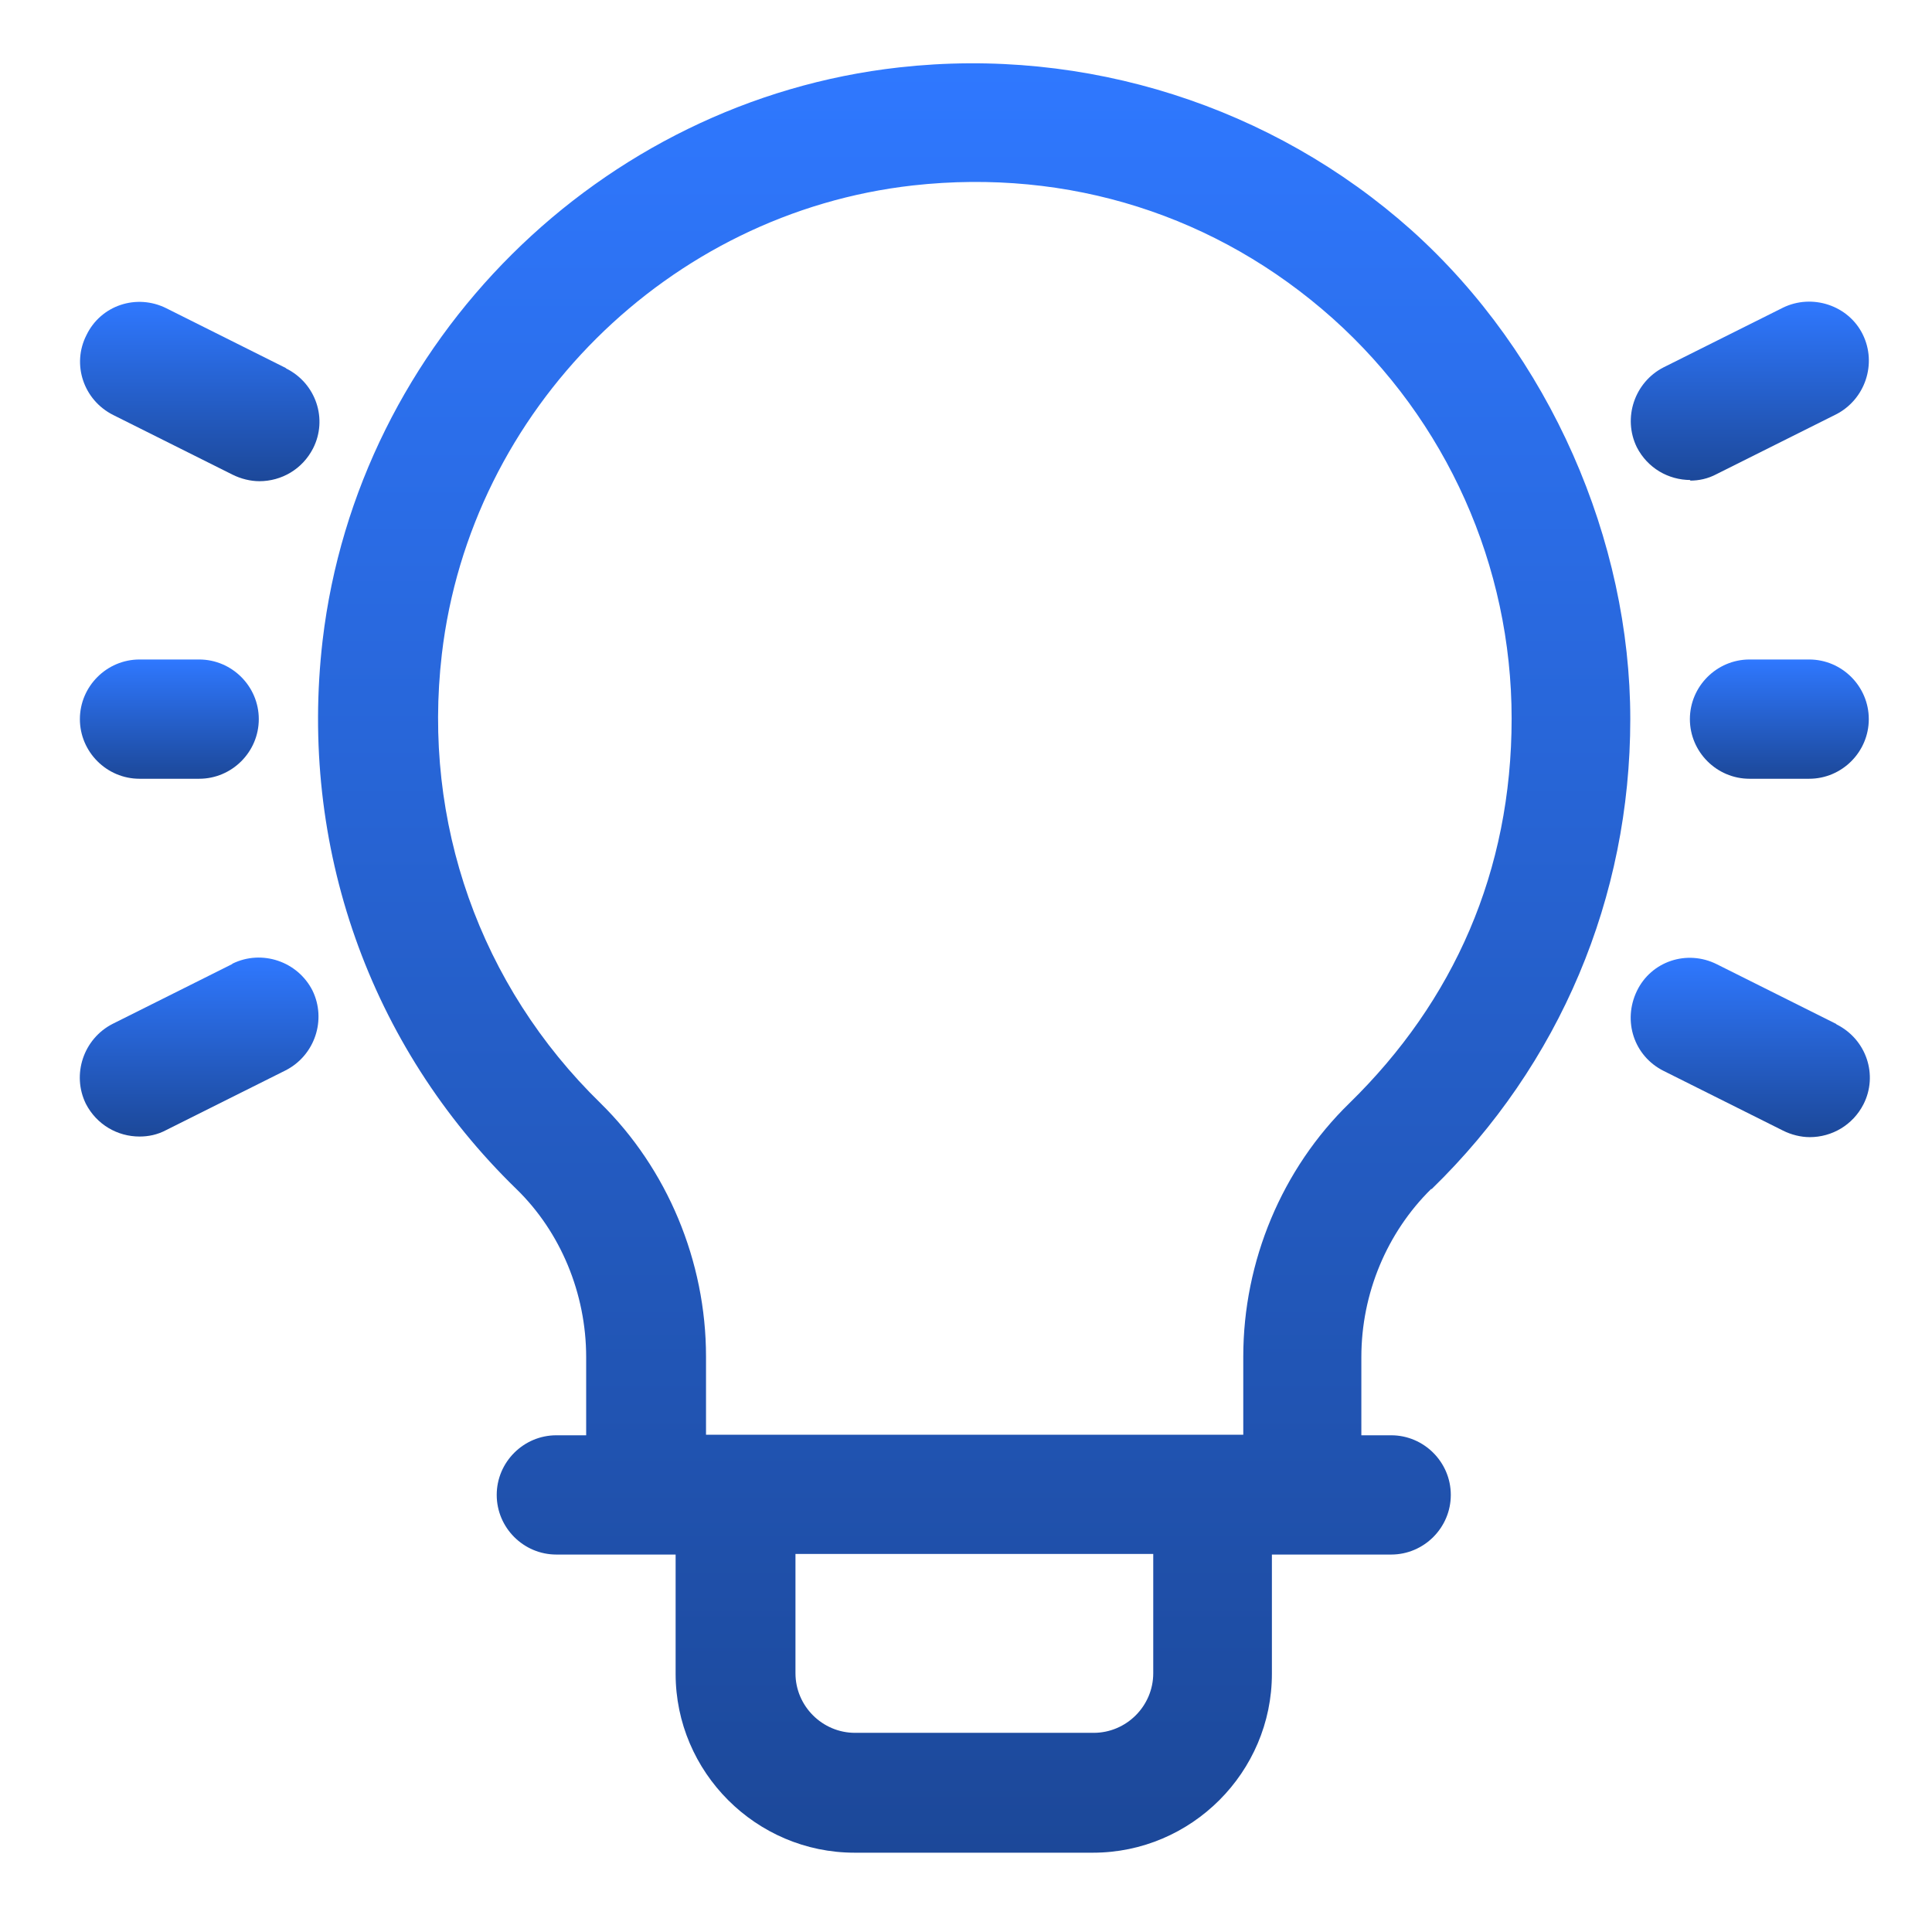 <svg width="60" height="60" viewBox="0 0 60 60" fill="none" xmlns="http://www.w3.org/2000/svg">
<path d="M44.463 36.926C48.445 33.056 50.63 27.87 50.63 22.334C50.63 16.796 48.148 11.019 43.834 7.148C39.519 3.296 33.722 1.445 27.926 2.093C18.63 3.13 11.111 10.611 10.019 19.889C9.278 26.259 11.463 32.482 16.037 36.926C17.408 38.259 18.204 40.167 18.204 42.148V44.574H17.278C16.259 44.574 15.426 45.407 15.426 46.426C15.426 47.445 16.259 48.278 17.278 48.278H20.982V51.982C20.982 55.037 23.482 57.537 26.537 57.537H33.945C37 57.537 39.5 55.037 39.5 51.982V48.278H43.204C44.222 48.278 45.056 47.445 45.056 46.426C45.056 45.407 44.222 44.574 43.204 44.574H42.278V42.148C42.278 40.167 43.074 38.278 44.445 36.926H44.463ZM35.815 51.963C35.815 52.982 34.982 53.815 33.963 53.815H26.556C25.537 53.815 24.704 52.982 24.704 51.963V48.259H35.815V51.963ZM21.926 44.556V42.13C21.926 39.167 20.722 36.296 18.648 34.259C14.908 30.611 13.111 25.537 13.722 20.315C14.611 12.722 20.759 6.611 28.352 5.759C33.185 5.222 37.797 6.685 41.389 9.889C44.926 13.056 46.945 17.574 46.945 22.315C46.945 27.056 45.148 31.093 41.908 34.259C39.815 36.296 38.611 39.167 38.611 42.13V44.556H21.945H21.926Z" fill="url(#paint0_linear_237_893)"/>
<path d="M56.185 20.481H54.333C53.315 20.481 52.481 21.315 52.481 22.333C52.481 23.352 53.315 24.185 54.333 24.185H56.185C57.204 24.185 58.037 23.352 58.037 22.333C58.037 21.315 57.204 20.481 56.185 20.481Z" fill="url(#paint1_linear_237_893)"/>
<path d="M52.481 14.926C52.759 14.926 53.037 14.87 53.314 14.722L57.018 12.87C57.925 12.407 58.296 11.296 57.851 10.389C57.407 9.481 56.277 9.111 55.37 9.556L51.666 11.407C50.759 11.87 50.389 12.982 50.833 13.889C51.166 14.537 51.814 14.907 52.5 14.907L52.481 14.926Z" fill="url(#paint2_linear_237_893)"/>
<path d="M57.019 31.796L53.315 29.944C52.389 29.482 51.278 29.852 50.834 30.778C50.389 31.704 50.741 32.796 51.667 33.259L55.371 35.111C55.63 35.241 55.926 35.315 56.204 35.315C56.889 35.315 57.538 34.944 57.871 34.296C58.334 33.389 57.963 32.278 57.038 31.815L57.019 31.796Z" fill="url(#paint3_linear_237_893)"/>
<path d="M4.333 24.185H6.185C7.204 24.185 8.037 23.352 8.037 22.333C8.037 21.315 7.204 20.481 6.185 20.481H4.333C3.315 20.481 2.481 21.315 2.481 22.333C2.481 23.352 3.315 24.185 4.333 24.185Z" fill="url(#paint4_linear_237_893)"/>
<path d="M8.87 11.426L5.167 9.574C4.241 9.111 3.13 9.481 2.685 10.407C2.222 11.315 2.593 12.426 3.518 12.889L7.222 14.741C7.481 14.87 7.778 14.944 8.056 14.944C8.741 14.944 9.389 14.574 9.722 13.926C10.185 13.018 9.815 11.907 8.889 11.444L8.87 11.426Z" fill="url(#paint5_linear_237_893)"/>
<path d="M7.203 29.944L3.5 31.796C2.592 32.259 2.222 33.37 2.666 34.278C3 34.926 3.648 35.296 4.333 35.296C4.611 35.296 4.889 35.241 5.166 35.093L8.87 33.241C9.778 32.778 10.148 31.667 9.703 30.759C9.24 29.852 8.129 29.482 7.222 29.926L7.203 29.944Z" fill="url(#paint6_linear_237_893)"/>
<defs>
<linearGradient id="paint0_linear_237_893" x1="30.253" y1="1.966" x2="30.253" y2="57.537" gradientUnits="userSpaceOnUse">
<stop stop-color="#2F78FF"/>
<stop offset="1" stop-color="#1C4899"/>
</linearGradient>
<linearGradient id="paint1_linear_237_893" x1="55.259" y1="20.481" x2="55.259" y2="24.185" gradientUnits="userSpaceOnUse">
<stop stop-color="#2F78FF"/>
<stop offset="1" stop-color="#1C4899"/>
</linearGradient>
<linearGradient id="paint2_linear_237_893" x1="54.342" y1="9.368" x2="54.342" y2="14.926" gradientUnits="userSpaceOnUse">
<stop stop-color="#2F78FF"/>
<stop offset="1" stop-color="#1C4899"/>
</linearGradient>
<linearGradient id="paint3_linear_237_893" x1="54.356" y1="29.745" x2="54.356" y2="35.315" gradientUnits="userSpaceOnUse">
<stop stop-color="#2F78FF"/>
<stop offset="1" stop-color="#1C4899"/>
</linearGradient>
<linearGradient id="paint4_linear_237_893" x1="5.259" y1="20.481" x2="5.259" y2="24.185" gradientUnits="userSpaceOnUse">
<stop stop-color="#2F78FF"/>
<stop offset="1" stop-color="#1C4899"/>
</linearGradient>
<linearGradient id="paint5_linear_237_893" x1="6.204" y1="9.375" x2="6.204" y2="14.944" gradientUnits="userSpaceOnUse">
<stop stop-color="#2F78FF"/>
<stop offset="1" stop-color="#1C4899"/>
</linearGradient>
<linearGradient id="paint6_linear_237_893" x1="6.185" y1="29.738" x2="6.185" y2="35.296" gradientUnits="userSpaceOnUse">
<stop stop-color="#2F78FF"/>
<stop offset="1" stop-color="#1C4899"/>
</linearGradient>
</defs>
</svg>
